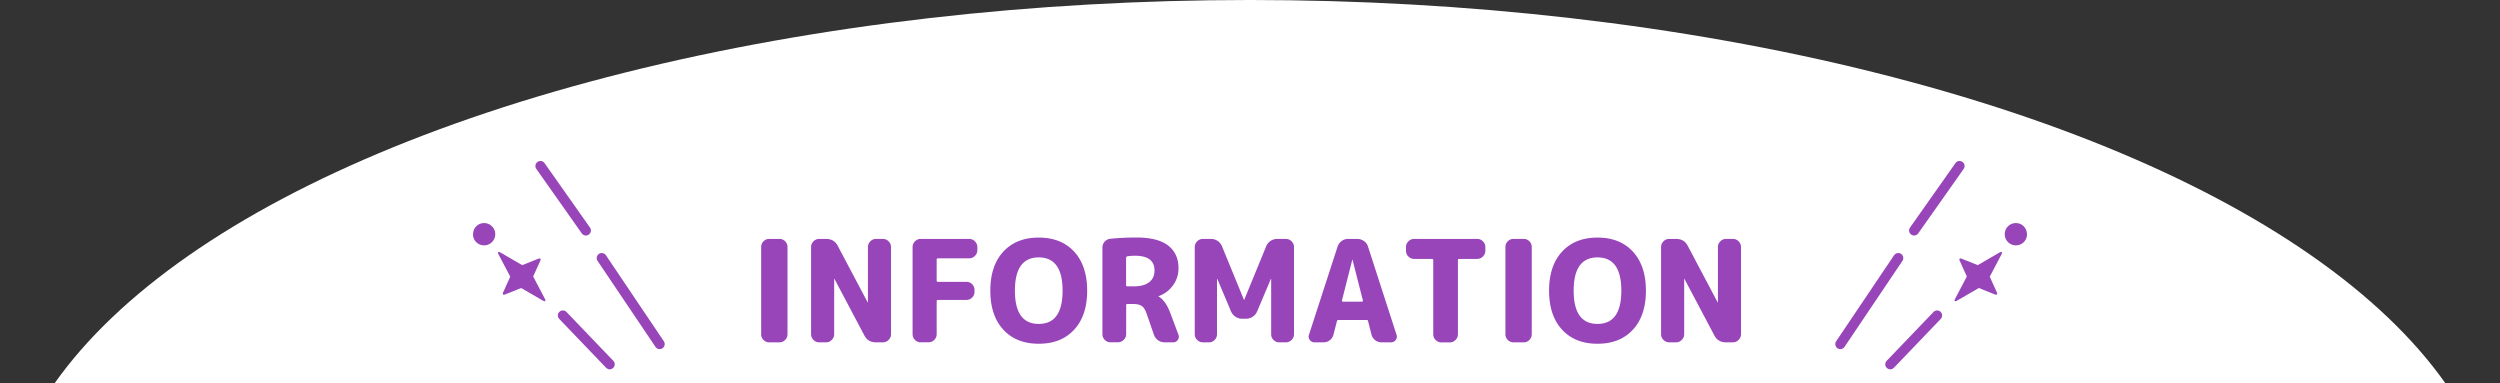 <svg id="_レイヤー_2" data-name="レイヤー 2" xmlns="http://www.w3.org/2000/svg" viewBox="0 0 300 46"><rect x="0" y="0" width="300" height="46" fill="#333333" stroke="none"/><defs><clipPath id="clippath"><rect width="300" height="46" fill="none" stroke-width="0"/></clipPath><style>.cls-1{fill:#9745b9;stroke-width:0}</style></defs><g id="svg"><g clip-path="url(#clippath)"><g><ellipse cx="150" cy="65" rx="150" ry="65" fill="#fff" stroke-width="0"/><g><g><path class="cls-1" d="M92.29 41.08c-.26 0-.48-.1-.67-.29a.929.929 0 01-.28-.68V29.64c0-.26.09-.49.28-.68.19-.19.41-.29.67-.29h1.26c.26 0 .48.1.67.29.19.19.28.42.28.68v10.47c0 .26-.09.49-.28.68-.19.19-.41.29-.67.29h-1.26zm6.01 0c-.26 0-.49-.1-.68-.29a.939.939 0 01-.29-.68V29.64c0-.26.1-.49.29-.68.19-.19.42-.29.68-.29h.83c.65 0 1.12.28 1.41.85l3.57 6.75s0 .02.02.02.02 0 .02-.02v-6.63c0-.26.1-.49.29-.68.19-.19.42-.29.68-.29h.83c.26 0 .49.1.68.29.19.19.29.42.29.68v10.47c0 .26-.1.49-.29.68-.19.19-.42.29-.68.29h-.83c-.65 0-1.12-.28-1.41-.85l-3.57-6.75s0-.02-.02-.02-.02 0-.02.02v6.63c0 .26-.1.49-.29.68-.19.19-.42.29-.68.29h-.83zm12.18 0c-.26 0-.49-.1-.68-.29a.939.939 0 01-.29-.68V29.64c0-.26.1-.49.29-.68.19-.19.42-.29.68-.29h5.83c.26 0 .49.1.68.29.19.19.29.42.29.68v.39c0 .26-.1.49-.29.68-.19.19-.42.29-.68.29h-3.76c-.1 0-.15.05-.15.14v2.53c0 .1.05.15.15.15h3.42c.26 0 .49.09.68.28.19.19.29.41.29.67v.27c0 .26-.1.48-.29.67-.19.19-.42.28-.68.28h-3.42c-.1 0-.15.05-.15.15v3.96c0 .26-.09.49-.28.68-.19.19-.41.29-.67.29h-.97zm18.42-1.52c-1.04 1.13-2.46 1.69-4.25 1.69s-3.21-.56-4.25-1.69-1.56-2.69-1.56-4.68.52-3.56 1.56-4.68c1.04-1.13 2.46-1.69 4.25-1.69s3.21.56 4.25 1.69 1.56 2.69 1.56 4.68-.52 3.56-1.56 4.68zm-1.39-4.68c0-2.66-.95-3.99-2.86-3.99s-2.86 1.33-2.86 3.99.95 3.99 2.86 3.99 2.86-1.33 2.86-3.99zm5.75 6.2c-.26 0-.49-.1-.68-.29a.939.939 0 01-.29-.68V29.72c0-.28.09-.53.28-.73.19-.2.42-.32.69-.34 1.01-.1 2.05-.15 3.11-.15 1.7 0 2.97.32 3.8.96.83.64 1.25 1.55 1.25 2.73 0 .76-.22 1.44-.66 2.05-.44.61-1.02 1.04-1.73 1.3-.01 0-.02 0-.02.02s.01.03.03.03c.56.32 1.03.99 1.41 2.01l.97 2.58c.08.22.05.42-.08.61-.14.19-.32.29-.54.29h-1.04c-.29 0-.56-.08-.8-.26-.24-.17-.4-.39-.49-.66l-.85-2.45c-.16-.48-.35-.8-.58-.97-.23-.17-.58-.26-1.05-.26h-.71c-.09 0-.14.05-.14.15v3.47c0 .26-.1.49-.29.68-.19.19-.42.29-.68.29h-.9zm1.87-10.13v3.26c0 .1.05.15.14.15h.82c.79 0 1.4-.17 1.82-.5.42-.33.63-.8.63-1.4 0-1.18-.78-1.77-2.33-1.77-.35 0-.66.02-.92.07-.1.02-.15.08-.15.19zm9.21 10.13c-.26 0-.49-.1-.68-.29a.939.939 0 01-.29-.68V29.64c0-.26.1-.49.29-.68.19-.19.42-.29.68-.29h.97a1.42 1.42 0 011.33.89l2.63 6.41s0 .02.02.02.02 0 .02-.02l2.63-6.41c.11-.27.29-.49.53-.65.24-.16.5-.24.8-.24h1.04c.26 0 .49.1.68.29.19.19.29.42.29.68v10.47c0 .26-.1.49-.29.68-.19.19-.42.29-.68.29h-.82c-.26 0-.48-.1-.67-.29a.929.929 0 01-.28-.68V33.5s0-.02-.02-.02-.03 0-.03.02l-1.63 3.86c-.11.27-.29.49-.54.65-.24.16-.51.24-.81.24h-.44c-.29 0-.56-.08-.81-.24a1.44 1.44 0 01-.54-.65l-1.63-3.86s-.01-.02-.03-.02c-.01 0-.02 0-.02.02v6.61c0 .26-.09.49-.28.68-.19.19-.41.29-.67.29h-.75zm13.4 0c-.24 0-.43-.1-.57-.29a.646.646 0 01-.09-.63l3.43-10.57c.09-.27.25-.49.48-.66.23-.17.49-.26.77-.26h1.12c.29 0 .56.09.8.26s.4.39.48.66l3.42 10.57c.08.23.05.44-.09.63s-.33.29-.57.29h-1.14c-.28 0-.54-.09-.76-.26-.23-.18-.37-.4-.44-.67l-.41-1.61c-.01-.09-.07-.14-.17-.14h-3.4c-.09 0-.15.05-.17.14l-.41 1.61c-.07.27-.22.5-.44.67-.23.18-.48.26-.76.26h-1.07zm4.53-9.89l-1.24 4.88s0 .07.03.09c.03.03.06.04.09.04h2.28s.06-.01.09-.04.04-.06.03-.09l-1.24-4.88s0-.02-.02-.02-.02 0-.02.02zm7.42-.12c-.26 0-.49-.1-.68-.29a.939.939 0 01-.29-.68v-.46c0-.26.1-.49.29-.68.19-.19.42-.29.68-.29h7.58c.26 0 .49.1.68.29.19.19.29.42.29.68v.46c0 .26-.1.49-.29.68-.19.19-.42.29-.68.29h-2.18c-.09 0-.14.05-.14.14v8.91c0 .26-.1.49-.29.68-.19.19-.42.29-.68.29h-1.02c-.26 0-.49-.1-.68-.29a.939.939 0 01-.29-.68v-8.91c0-.09-.05-.14-.14-.14h-2.18zm11.91 10.01c-.26 0-.48-.1-.67-.29a.929.929 0 01-.28-.68V29.64c0-.26.09-.49.28-.68.19-.19.41-.29.67-.29h1.26c.26 0 .48.1.67.29.19.19.28.42.28.68v10.47c0 .26-.09.49-.28.68-.19.19-.41.29-.67.29h-1.26zm14.35-1.52c-1.04 1.13-2.46 1.69-4.25 1.69s-3.21-.56-4.25-1.69-1.56-2.69-1.56-4.68.52-3.56 1.56-4.68c1.04-1.13 2.46-1.69 4.25-1.69s3.21.56 4.25 1.69 1.56 2.69 1.56 4.68-.52 3.56-1.56 4.68zm-1.39-4.68c0-2.66-.95-3.99-2.86-3.99s-2.86 1.33-2.86 3.99.95 3.99 2.86 3.99 2.86-1.33 2.86-3.99zm5.74 6.2c-.26 0-.49-.1-.68-.29a.939.939 0 01-.29-.68V29.64c0-.26.1-.49.29-.68.19-.19.42-.29.68-.29h.83c.65 0 1.12.28 1.41.85l3.57 6.75s0 .02.02.02c.01 0 .02 0 .02-.02v-6.63c0-.26.1-.49.29-.68.19-.19.42-.29.68-.29h.83c.26 0 .49.1.68.29.19.19.29.42.29.68v10.47c0 .26-.1.49-.29.68-.19.19-.42.29-.68.29h-.83c-.65 0-1.12-.28-1.41-.85l-3.57-6.75s0-.02-.02-.02c-.01 0-.02 0-.02.02v6.63c0 .26-.1.49-.29.68-.19.19-.42.29-.68.29h-.83z"/></g><g><path class="cls-1" d="M72.97 44.28a.608.608 0 01-.24-.15l-5.62-5.86a.6.6 0 11.87-.83l5.62 5.86a.6.6 0 01-.02.85c-.17.16-.41.21-.61.14zm5.79-2.54s-.07-.07-.1-.11l-6.95-10.32c-.19-.28-.11-.65.16-.84s.65-.11.84.16l6.95 10.32c.19.28.11.65-.16.84a.6.6 0 01-.74-.05zM69.9 28.1s-.06-.06-.09-.1l-5.45-7.73a.598.598 0 01.15-.84c.27-.19.65-.13.84.15l5.45 7.73c.19.27.13.65-.15.84-.24.17-.55.14-.75-.05zm-10.07 2.44l1.4 2.66-.85 1.88c-.11.24 0 .35.24.25l1.92-.77 2.6 1.51c.28.16.39.06.24-.23l-1.4-2.66.85-1.88c.11-.24 0-.35-.24-.25l-1.92.77-2.6-1.51c-.28-.16-.39-.06-.24.23zm-3.07-2.42c0 .74.6 1.33 1.34 1.32.74 0 1.33-.6 1.33-1.34 0-.74-.6-1.33-1.34-1.33-.74 0-1.33.6-1.32 1.34z"/></g><g><path class="cls-1" d="M227.03 44.28c.09-.03.17-.08.24-.15l5.62-5.86a.6.6 0 10-.87-.83l-5.62 5.86a.6.6 0 00.02.85c.17.16.41.21.61.14zm-5.79-2.54s.07-.07.1-.11l6.95-10.32c.19-.28.11-.65-.16-.84s-.65-.11-.84.16l-6.95 10.32c-.19.28-.11.65.16.84a.6.6 0 00.74-.05zm8.86-13.64s.06-.06.09-.1l5.45-7.73c.19-.27.13-.65-.15-.84a.598.598 0 00-.84.15l-5.45 7.73c-.19.27-.13.65.15.84.24.17.55.14.75-.05zm10.07 2.44l-1.4 2.66.85 1.88c.11.24 0 .35-.24.25l-1.92-.77-2.6 1.51c-.28.16-.39.06-.24-.23l1.4-2.66-.85-1.88c-.11-.24 0-.35.24-.25l1.92.77 2.6-1.51c.28-.16.39-.06.24.23zm3.07-2.42c0 .74-.6 1.33-1.34 1.32-.74 0-1.33-.6-1.33-1.34 0-.74.6-1.33 1.34-1.33.74 0 1.33.6 1.32 1.34z"/></g></g></g></g></g></svg>